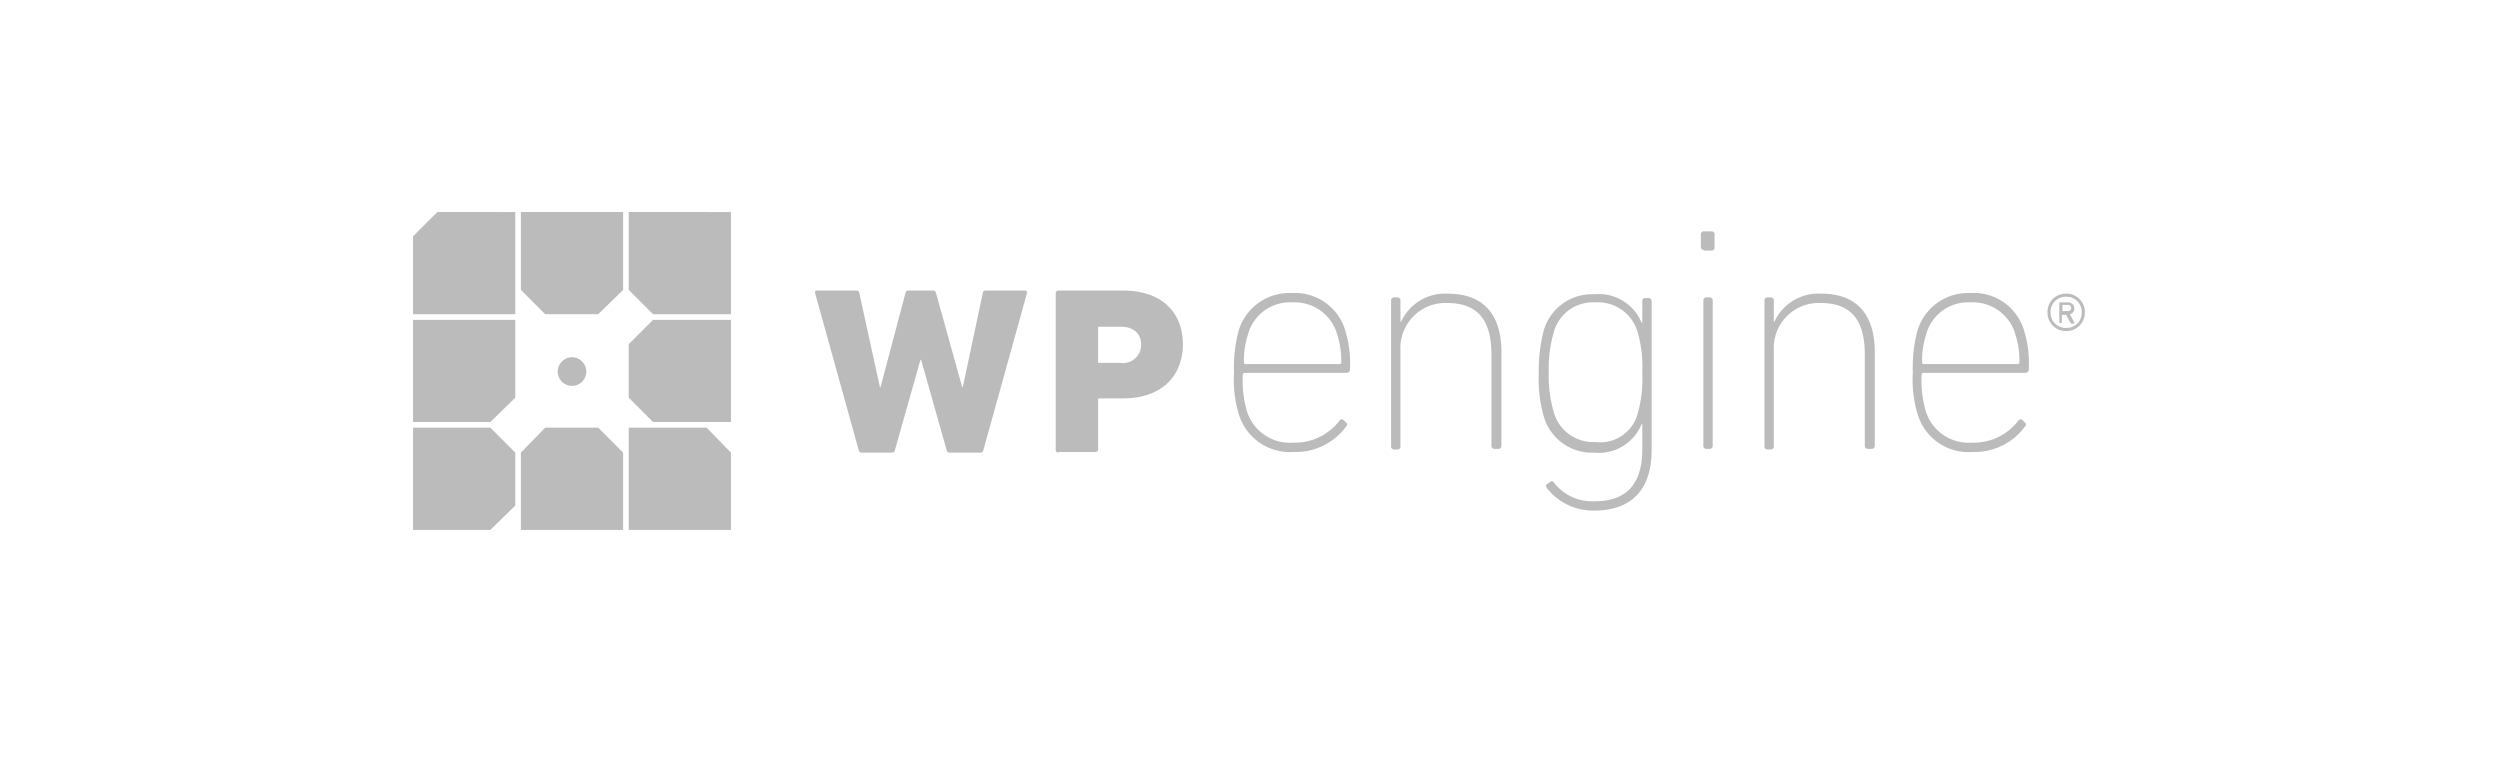 <svg xmlns="http://www.w3.org/2000/svg" width="230" height="72" viewBox="0 0 230 72"><g id="wp-engine" transform="translate(-1430 -985)"><g id="Group_9275" data-name="Group 9275" transform="translate(1158.691 1209.59)"><path id="Path_9161" data-name="Path 9161" d="M319.23-175.838h9.406v-7.111l-2.295-2.295h-4.875l-2.236,2.295Zm12.158-19.326-2.236,2.236V-188l2.236,2.236h7.168v-9.4Zm-2.752-9.922H319.23v7.168l2.236,2.236h4.875l2.295-2.236Zm9.921,29.248v-7.111l-2.236-2.295h-7.168v9.406Zm-27.011-29.248-2.237,2.236v7.168h9.406v-9.4Zm17.606,0v7.168l2.236,2.236h7.168v-9.4Zm-5.219,16a1.334,1.334,0,0,1-1.318-1.319,1.334,1.334,0,0,1,1.318-1.319,1.334,1.334,0,0,1,1.319,1.319A1.334,1.334,0,0,1,323.932-189.085Zm-5.218-6.079h-9.406v9.4h7.112L318.714-188Zm0,12.215-2.294-2.295h-7.112v9.406h7.112l2.294-2.236Z" transform="translate(0)" fill="#bbb"></path><path id="Path_9162" data-name="Path 9162" d="M359.691-182.9c-.172,0-.23-.057-.287-.23l-2.351-8.315h-.057l-2.351,8.315c-.057.172-.115.23-.287.23H351.6c-.172,0-.23-.057-.287-.23L347.3-197.582c0-.115,0-.23.172-.23h3.613a.262.262,0,0,1,.286.23l1.893,8.659h.057l2.294-8.659c.057-.172.115-.23.287-.23h2.236c.172,0,.23.057.287.23l2.409,8.659h.057l1.835-8.659a.262.262,0,0,1,.286-.23h3.613c.115,0,.172.115.172.23l-4.015,14.452c-.056.172-.114.23-.286.23Zm9.978,0a.246.246,0,0,1-.229-.23v-14.452a.246.246,0,0,1,.229-.23h5.964c3.614,0,5.506,2.065,5.506,4.932s-1.892,4.99-5.506,4.99h-2.179c-.115,0-.115.057-.115.115v4.587a.247.247,0,0,1-.229.23h-3.442Zm7.628-9.922c0-1.033-.688-1.663-1.893-1.663h-1.95c-.115,0-.115.056-.115.114v3.1c0,.115.057.115.115.115h1.95a1.666,1.666,0,0,0,1.893-1.663Zm8.946,6.251a11.027,11.027,0,0,1-.4-3.728,13.04,13.04,0,0,1,.4-3.728,4.863,4.863,0,0,1,4.932-3.555,4.819,4.819,0,0,1,4.932,3.555,10.09,10.09,0,0,1,.4,3.5c0,.172-.114.287-.344.287h-9.348c-.115,0-.172.114-.172.229a10.341,10.341,0,0,0,.345,3.154,4.131,4.131,0,0,0,4.3,3.039,5.144,5.144,0,0,0,4.244-2.008.246.246,0,0,1,.4-.057l.172.172a.246.246,0,0,1,.057.4,5.739,5.739,0,0,1-4.817,2.351,4.917,4.917,0,0,1-5.1-3.613Zm9.291-4.474a.152.152,0,0,0,.172-.172,7.741,7.741,0,0,0-.345-2.466,4.057,4.057,0,0,0-4.129-3.039,4,4,0,0,0-4.129,3.039,7.5,7.5,0,0,0-.345,2.466.152.152,0,0,0,.172.172Zm14.28,7.8a.271.271,0,0,1-.287-.286v-8.374c0-3.326-1.377-4.76-4.072-4.76a4.138,4.138,0,0,0-4.3,4.359v8.832a.271.271,0,0,1-.287.286h-.286a.271.271,0,0,1-.287-.286v-13.421a.271.271,0,0,1,.287-.286h.286a.271.271,0,0,1,.287.286v1.95h.057a4.459,4.459,0,0,1,4.3-2.581c3.153,0,4.932,1.779,4.932,5.392v8.6a.271.271,0,0,1-.287.286Zm4.817,3.613c-.115-.171-.115-.344.057-.4l.229-.172c.172-.115.287-.057.4.115a4.441,4.441,0,0,0,3.727,1.663c2.638,0,4.359-1.319,4.359-4.76v-2.351h-.057a4.239,4.239,0,0,1-4.358,2.638,4.606,4.606,0,0,1-4.646-3.327,12.248,12.248,0,0,1-.459-3.958,14.1,14.1,0,0,1,.459-3.957,4.606,4.606,0,0,1,4.646-3.327,4.239,4.239,0,0,1,4.358,2.638h.057v-2.008a.271.271,0,0,1,.287-.286h.286a.271.271,0,0,1,.287.286v13.707c0,3.843-2.065,5.563-5.276,5.563A5.4,5.4,0,0,1,414.632-179.632ZM423-186.571a11.5,11.5,0,0,0,.4-3.67,11.724,11.724,0,0,0-.4-3.67,3.8,3.8,0,0,0-3.9-2.811,3.718,3.718,0,0,0-3.842,2.753,11.9,11.9,0,0,0-.46,3.67,11.91,11.91,0,0,0,.46,3.67,3.761,3.761,0,0,0,3.842,2.752A3.551,3.551,0,0,0,423-186.571Zm6.079-14.969a.27.27,0,0,1-.286-.286v-1.148a.27.27,0,0,1,.286-.286h.688a.27.27,0,0,1,.286.286v1.2a.271.271,0,0,1-.286.287h-.688Zm.23,18.294a.271.271,0,0,1-.287-.286v-13.363a.271.271,0,0,1,.287-.286h.286a.271.271,0,0,1,.287.286v13.363a.271.271,0,0,1-.287.286Zm14.853,0a.271.271,0,0,1-.286-.286v-8.374c0-3.326-1.377-4.76-4.072-4.76a4.138,4.138,0,0,0-4.3,4.359v8.832a.271.271,0,0,1-.287.286h-.287a.271.271,0,0,1-.286-.286v-13.421a.271.271,0,0,1,.286-.286h.287a.271.271,0,0,1,.287.286v1.95h.056a4.46,4.46,0,0,1,4.3-2.581c3.154,0,4.932,1.779,4.932,5.392v8.6a.27.27,0,0,1-.286.286Zm4.531-3.326a11,11,0,0,1-.4-3.728,13.04,13.04,0,0,1,.4-3.728,4.863,4.863,0,0,1,4.932-3.555,4.819,4.819,0,0,1,4.932,3.555,10.113,10.113,0,0,1,.4,3.5c0,.172-.115.287-.344.287H449.27c-.115,0-.172.114-.172.229a10.341,10.341,0,0,0,.345,3.154,4.131,4.131,0,0,0,4.3,3.039,5.144,5.144,0,0,0,4.244-2.008.246.246,0,0,1,.4-.057l.172.172a.246.246,0,0,1,.057.4,5.739,5.739,0,0,1-4.817,2.351,4.875,4.875,0,0,1-5.1-3.613Zm9.233-4.474a.152.152,0,0,0,.172-.172,7.742,7.742,0,0,0-.345-2.466,4.057,4.057,0,0,0-4.129-3.039,4,4,0,0,0-4.129,3.039,7.5,7.5,0,0,0-.345,2.466.152.152,0,0,0,.172.172Zm2.752-4.76a1.69,1.69,0,0,1,1.721-1.721,1.69,1.69,0,0,1,1.72,1.721,1.69,1.69,0,0,1-1.72,1.72A1.69,1.69,0,0,1,460.683-195.8Zm3.154,0a1.386,1.386,0,0,0-1.433-1.434,1.386,1.386,0,0,0-1.434,1.434,1.386,1.386,0,0,0,1.434,1.433A1.385,1.385,0,0,0,463.837-195.8Zm-2.008.975c-.056,0-.056,0-.056-.057v-1.778c0-.057,0-.057.056-.057h.688a.559.559,0,0,1,.631.573.49.49,0,0,1-.4.516l.4.746c.057.057,0,.115-.057.115h-.171c-.057,0-.057-.057-.115-.057l-.4-.746H462v.688a.056.056,0,0,1-.057.057Zm1.033-1.377c0-.171-.115-.286-.345-.286h-.459v.573h.459C462.747-195.919,462.862-196.034,462.862-196.206Z" transform="translate(-1.004 -0.048)" fill="#bbb"></path></g><rect id="Rectangle_3236" data-name="Rectangle 3236" width="230" height="72" transform="translate(1430 985)" fill="none"></rect></g></svg>